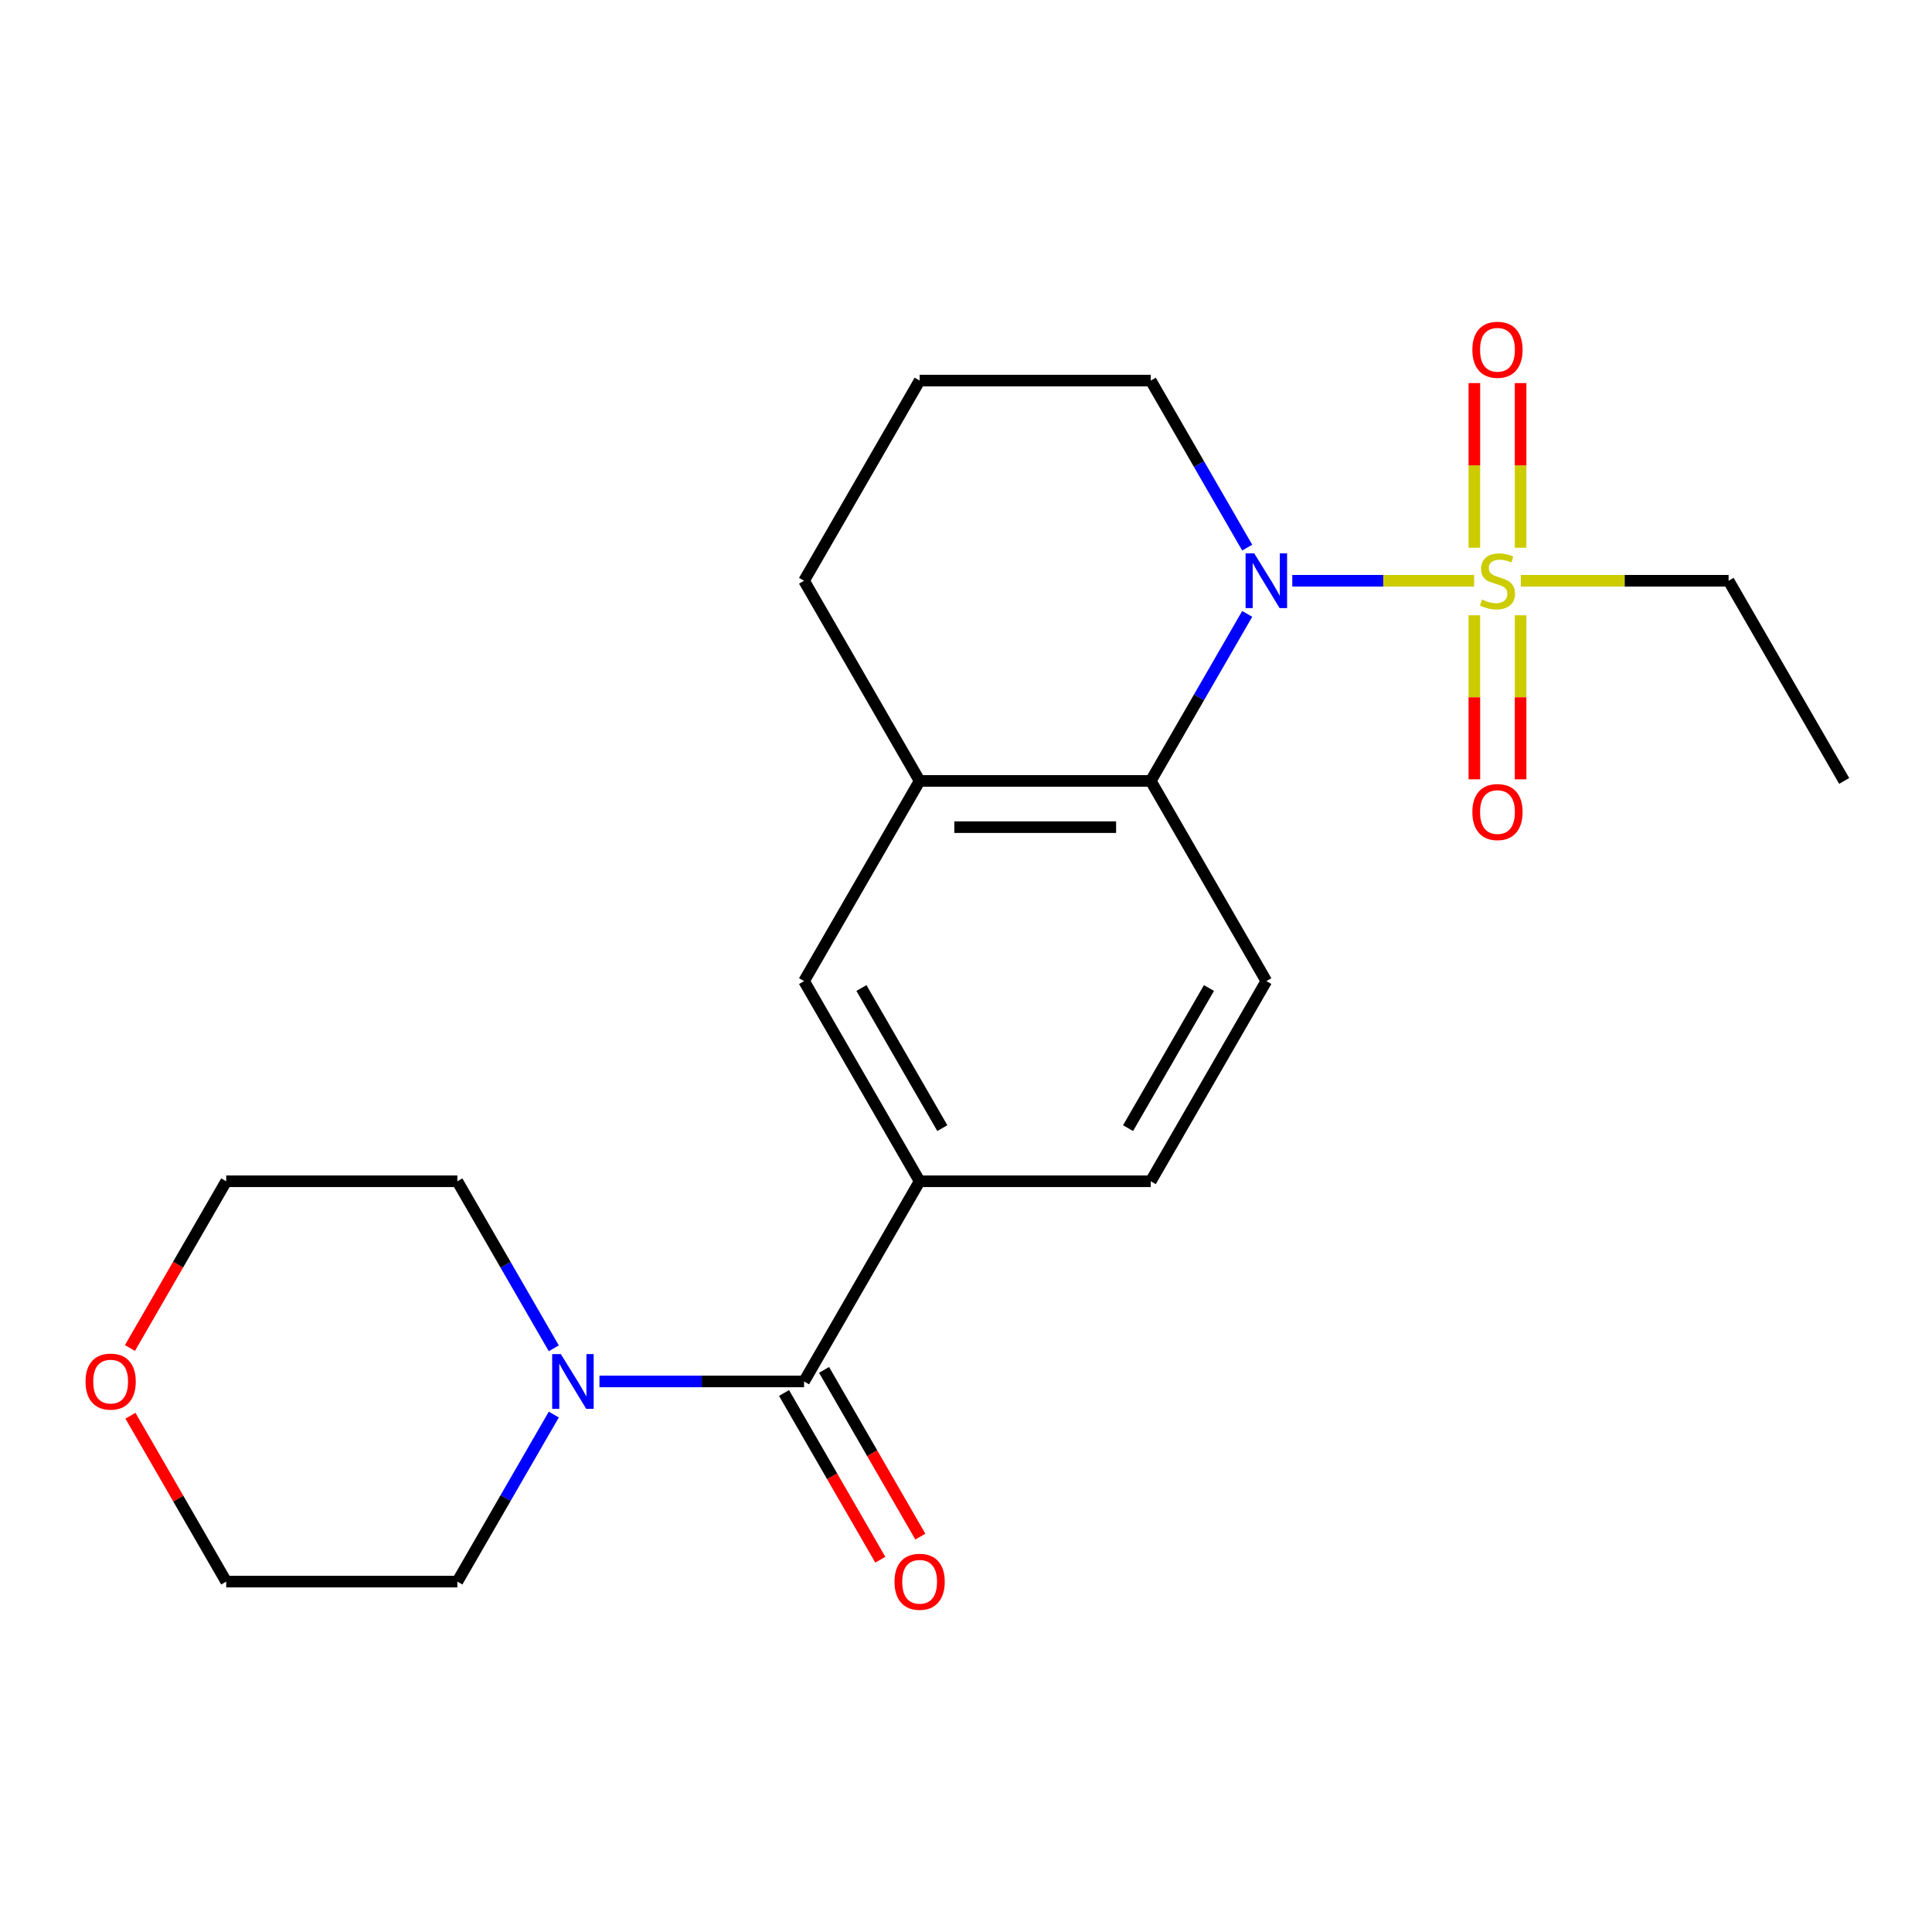 <?xml version='1.0' encoding='iso-8859-1'?>
<svg version='1.1' baseProfile='full'
              xmlns='http://www.w3.org/2000/svg'
                      xmlns:rdkit='http://www.rdkit.org/xml'
                      xmlns:xlink='http://www.w3.org/1999/xlink'
                  xml:space='preserve'
width='1000px' height='1000px' viewBox='0 0 1000 1000'>
<!-- END OF HEADER -->
<rect style='opacity:1.0;fill:#FFFFFF;stroke:none' width='1000' height='1000' x='0' y='0'> </rect>
<path class='bond-0' d='M 763.02,300.597 L 715.951,300.597' style='fill:none;fill-rule:evenodd;stroke:#CCCC00;stroke-width:6px;stroke-linecap:butt;stroke-linejoin:miter;stroke-opacity:1' />
<path class='bond-0' d='M 715.951,300.597 L 668.883,300.597' style='fill:none;fill-rule:evenodd;stroke:#0000FF;stroke-width:6px;stroke-linecap:butt;stroke-linejoin:miter;stroke-opacity:1' />
<path class='bond-8' d='M 763.127,318.468 L 763.127,360.919' style='fill:none;fill-rule:evenodd;stroke:#CCCC00;stroke-width:6px;stroke-linecap:butt;stroke-linejoin:miter;stroke-opacity:1' />
<path class='bond-8' d='M 763.127,360.919 L 763.127,403.37' style='fill:none;fill-rule:evenodd;stroke:#FF0000;stroke-width:6px;stroke-linecap:butt;stroke-linejoin:miter;stroke-opacity:1' />
<path class='bond-8' d='M 787.054,318.468 L 787.054,360.919' style='fill:none;fill-rule:evenodd;stroke:#CCCC00;stroke-width:6px;stroke-linecap:butt;stroke-linejoin:miter;stroke-opacity:1' />
<path class='bond-8' d='M 787.054,360.919 L 787.054,403.37' style='fill:none;fill-rule:evenodd;stroke:#FF0000;stroke-width:6px;stroke-linecap:butt;stroke-linejoin:miter;stroke-opacity:1' />
<path class='bond-9' d='M 787.054,283.487 L 787.054,240.885' style='fill:none;fill-rule:evenodd;stroke:#CCCC00;stroke-width:6px;stroke-linecap:butt;stroke-linejoin:miter;stroke-opacity:1' />
<path class='bond-9' d='M 787.054,240.885 L 787.054,198.284' style='fill:none;fill-rule:evenodd;stroke:#FF0000;stroke-width:6px;stroke-linecap:butt;stroke-linejoin:miter;stroke-opacity:1' />
<path class='bond-9' d='M 763.127,283.487 L 763.127,240.885' style='fill:none;fill-rule:evenodd;stroke:#CCCC00;stroke-width:6px;stroke-linecap:butt;stroke-linejoin:miter;stroke-opacity:1' />
<path class='bond-9' d='M 763.127,240.885 L 763.127,198.284' style='fill:none;fill-rule:evenodd;stroke:#FF0000;stroke-width:6px;stroke-linecap:butt;stroke-linejoin:miter;stroke-opacity:1' />
<path class='bond-13' d='M 787.161,300.597 L 840.944,300.597' style='fill:none;fill-rule:evenodd;stroke:#CCCC00;stroke-width:6px;stroke-linecap:butt;stroke-linejoin:miter;stroke-opacity:1' />
<path class='bond-13' d='M 840.944,300.597 L 894.727,300.597' style='fill:none;fill-rule:evenodd;stroke:#000000;stroke-width:6px;stroke-linecap:butt;stroke-linejoin:miter;stroke-opacity:1' />
<path class='bond-1' d='M 645.552,317.748 L 620.594,360.977' style='fill:none;fill-rule:evenodd;stroke:#0000FF;stroke-width:6px;stroke-linecap:butt;stroke-linejoin:miter;stroke-opacity:1' />
<path class='bond-1' d='M 620.594,360.977 L 595.636,404.206' style='fill:none;fill-rule:evenodd;stroke:#000000;stroke-width:6px;stroke-linecap:butt;stroke-linejoin:miter;stroke-opacity:1' />
<path class='bond-14' d='M 645.552,283.447 L 620.594,240.218' style='fill:none;fill-rule:evenodd;stroke:#0000FF;stroke-width:6px;stroke-linecap:butt;stroke-linejoin:miter;stroke-opacity:1' />
<path class='bond-14' d='M 620.594,240.218 L 595.636,196.989' style='fill:none;fill-rule:evenodd;stroke:#000000;stroke-width:6px;stroke-linecap:butt;stroke-linejoin:miter;stroke-opacity:1' />
<path class='bond-5' d='M 595.636,404.206 L 475.999,404.206' style='fill:none;fill-rule:evenodd;stroke:#000000;stroke-width:6px;stroke-linecap:butt;stroke-linejoin:miter;stroke-opacity:1' />
<path class='bond-5' d='M 577.69,428.133 L 493.944,428.133' style='fill:none;fill-rule:evenodd;stroke:#000000;stroke-width:6px;stroke-linecap:butt;stroke-linejoin:miter;stroke-opacity:1' />
<path class='bond-7' d='M 595.636,404.206 L 655.454,507.814' style='fill:none;fill-rule:evenodd;stroke:#000000;stroke-width:6px;stroke-linecap:butt;stroke-linejoin:miter;stroke-opacity:1' />
<path class='bond-2' d='M 416.181,715.031 L 475.999,611.423' style='fill:none;fill-rule:evenodd;stroke:#000000;stroke-width:6px;stroke-linecap:butt;stroke-linejoin:miter;stroke-opacity:1' />
<path class='bond-3' d='M 416.181,715.031 L 363.228,715.031' style='fill:none;fill-rule:evenodd;stroke:#000000;stroke-width:6px;stroke-linecap:butt;stroke-linejoin:miter;stroke-opacity:1' />
<path class='bond-3' d='M 363.228,715.031 L 310.275,715.031' style='fill:none;fill-rule:evenodd;stroke:#0000FF;stroke-width:6px;stroke-linecap:butt;stroke-linejoin:miter;stroke-opacity:1' />
<path class='bond-11' d='M 405.82,721.013 L 430.732,764.161' style='fill:none;fill-rule:evenodd;stroke:#000000;stroke-width:6px;stroke-linecap:butt;stroke-linejoin:miter;stroke-opacity:1' />
<path class='bond-11' d='M 430.732,764.161 L 455.644,807.31' style='fill:none;fill-rule:evenodd;stroke:#FF0000;stroke-width:6px;stroke-linecap:butt;stroke-linejoin:miter;stroke-opacity:1' />
<path class='bond-11' d='M 426.541,709.049 L 451.453,752.198' style='fill:none;fill-rule:evenodd;stroke:#000000;stroke-width:6px;stroke-linecap:butt;stroke-linejoin:miter;stroke-opacity:1' />
<path class='bond-11' d='M 451.453,752.198 L 476.365,795.346' style='fill:none;fill-rule:evenodd;stroke:#FF0000;stroke-width:6px;stroke-linecap:butt;stroke-linejoin:miter;stroke-opacity:1' />
<path class='bond-15' d='M 286.642,732.182 L 261.684,775.411' style='fill:none;fill-rule:evenodd;stroke:#0000FF;stroke-width:6px;stroke-linecap:butt;stroke-linejoin:miter;stroke-opacity:1' />
<path class='bond-15' d='M 261.684,775.411 L 236.726,818.639' style='fill:none;fill-rule:evenodd;stroke:#000000;stroke-width:6px;stroke-linecap:butt;stroke-linejoin:miter;stroke-opacity:1' />
<path class='bond-16' d='M 286.642,697.88 L 261.684,654.651' style='fill:none;fill-rule:evenodd;stroke:#0000FF;stroke-width:6px;stroke-linecap:butt;stroke-linejoin:miter;stroke-opacity:1' />
<path class='bond-16' d='M 261.684,654.651 L 236.726,611.423' style='fill:none;fill-rule:evenodd;stroke:#000000;stroke-width:6px;stroke-linecap:butt;stroke-linejoin:miter;stroke-opacity:1' />
<path class='bond-4' d='M 475.999,611.423 L 595.636,611.423' style='fill:none;fill-rule:evenodd;stroke:#000000;stroke-width:6px;stroke-linecap:butt;stroke-linejoin:miter;stroke-opacity:1' />
<path class='bond-23' d='M 475.999,611.423 L 416.181,507.814' style='fill:none;fill-rule:evenodd;stroke:#000000;stroke-width:6px;stroke-linecap:butt;stroke-linejoin:miter;stroke-opacity:1' />
<path class='bond-23' d='M 487.748,583.918 L 445.875,511.392' style='fill:none;fill-rule:evenodd;stroke:#000000;stroke-width:6px;stroke-linecap:butt;stroke-linejoin:miter;stroke-opacity:1' />
<path class='bond-6' d='M 475.999,404.206 L 416.181,507.814' style='fill:none;fill-rule:evenodd;stroke:#000000;stroke-width:6px;stroke-linecap:butt;stroke-linejoin:miter;stroke-opacity:1' />
<path class='bond-22' d='M 475.999,404.206 L 416.181,300.597' style='fill:none;fill-rule:evenodd;stroke:#000000;stroke-width:6px;stroke-linecap:butt;stroke-linejoin:miter;stroke-opacity:1' />
<path class='bond-10' d='M 655.454,507.814 L 595.636,611.423' style='fill:none;fill-rule:evenodd;stroke:#000000;stroke-width:6px;stroke-linecap:butt;stroke-linejoin:miter;stroke-opacity:1' />
<path class='bond-10' d='M 625.759,511.392 L 583.887,583.918' style='fill:none;fill-rule:evenodd;stroke:#000000;stroke-width:6px;stroke-linecap:butt;stroke-linejoin:miter;stroke-opacity:1' />
<path class='bond-12' d='M 67.265,697.72 L 92.177,654.571' style='fill:none;fill-rule:evenodd;stroke:#FF0000;stroke-width:6px;stroke-linecap:butt;stroke-linejoin:miter;stroke-opacity:1' />
<path class='bond-12' d='M 92.177,654.571 L 117.089,611.423' style='fill:none;fill-rule:evenodd;stroke:#000000;stroke-width:6px;stroke-linecap:butt;stroke-linejoin:miter;stroke-opacity:1' />
<path class='bond-24' d='M 67.519,732.782 L 92.304,775.711' style='fill:none;fill-rule:evenodd;stroke:#FF0000;stroke-width:6px;stroke-linecap:butt;stroke-linejoin:miter;stroke-opacity:1' />
<path class='bond-24' d='M 92.304,775.711 L 117.089,818.639' style='fill:none;fill-rule:evenodd;stroke:#000000;stroke-width:6px;stroke-linecap:butt;stroke-linejoin:miter;stroke-opacity:1' />
<path class='bond-21' d='M 894.727,300.597 L 954.545,404.206' style='fill:none;fill-rule:evenodd;stroke:#000000;stroke-width:6px;stroke-linecap:butt;stroke-linejoin:miter;stroke-opacity:1' />
<path class='bond-18' d='M 595.636,196.989 L 475.999,196.989' style='fill:none;fill-rule:evenodd;stroke:#000000;stroke-width:6px;stroke-linecap:butt;stroke-linejoin:miter;stroke-opacity:1' />
<path class='bond-20' d='M 236.726,818.639 L 117.089,818.639' style='fill:none;fill-rule:evenodd;stroke:#000000;stroke-width:6px;stroke-linecap:butt;stroke-linejoin:miter;stroke-opacity:1' />
<path class='bond-19' d='M 236.726,611.423 L 117.089,611.423' style='fill:none;fill-rule:evenodd;stroke:#000000;stroke-width:6px;stroke-linecap:butt;stroke-linejoin:miter;stroke-opacity:1' />
<path class='bond-17' d='M 416.181,300.597 L 475.999,196.989' style='fill:none;fill-rule:evenodd;stroke:#000000;stroke-width:6px;stroke-linecap:butt;stroke-linejoin:miter;stroke-opacity:1' />
<path  class='atom-0' d='M 767.091 310.317
Q 767.411 310.437, 768.731 310.997
Q 770.051 311.557, 771.491 311.917
Q 772.971 312.237, 774.411 312.237
Q 777.091 312.237, 778.651 310.957
Q 780.211 309.637, 780.211 307.357
Q 780.211 305.797, 779.411 304.837
Q 778.651 303.877, 777.451 303.357
Q 776.251 302.837, 774.251 302.237
Q 771.731 301.477, 770.211 300.757
Q 768.731 300.037, 767.651 298.517
Q 766.611 296.997, 766.611 294.437
Q 766.611 290.877, 769.011 288.677
Q 771.451 286.477, 776.251 286.477
Q 779.531 286.477, 783.251 288.037
L 782.331 291.117
Q 778.931 289.717, 776.371 289.717
Q 773.611 289.717, 772.091 290.877
Q 770.571 291.997, 770.611 293.957
Q 770.611 295.477, 771.371 296.397
Q 772.171 297.317, 773.291 297.837
Q 774.451 298.357, 776.371 298.957
Q 778.931 299.757, 780.451 300.557
Q 781.971 301.357, 783.051 302.997
Q 784.171 304.597, 784.171 307.357
Q 784.171 311.277, 781.531 313.397
Q 778.931 315.477, 774.571 315.477
Q 772.051 315.477, 770.131 314.917
Q 768.251 314.397, 766.011 313.477
L 767.091 310.317
' fill='#CCCC00'/>
<path  class='atom-1' d='M 649.194 286.437
L 658.474 301.437
Q 659.394 302.917, 660.874 305.597
Q 662.354 308.277, 662.434 308.437
L 662.434 286.437
L 666.194 286.437
L 666.194 314.757
L 662.314 314.757
L 652.354 298.357
Q 651.194 296.437, 649.954 294.237
Q 648.754 292.037, 648.394 291.357
L 648.394 314.757
L 644.714 314.757
L 644.714 286.437
L 649.194 286.437
' fill='#0000FF'/>
<path  class='atom-4' d='M 290.284 700.871
L 299.564 715.871
Q 300.484 717.351, 301.964 720.031
Q 303.444 722.711, 303.524 722.871
L 303.524 700.871
L 307.284 700.871
L 307.284 729.191
L 303.404 729.191
L 293.444 712.791
Q 292.284 710.871, 291.044 708.671
Q 289.844 706.471, 289.484 705.791
L 289.484 729.191
L 285.804 729.191
L 285.804 700.871
L 290.284 700.871
' fill='#0000FF'/>
<path  class='atom-9' d='M 762.091 420.314
Q 762.091 413.514, 765.451 409.714
Q 768.811 405.914, 775.091 405.914
Q 781.371 405.914, 784.731 409.714
Q 788.091 413.514, 788.091 420.314
Q 788.091 427.194, 784.691 431.114
Q 781.291 434.994, 775.091 434.994
Q 768.851 434.994, 765.451 431.114
Q 762.091 427.234, 762.091 420.314
M 775.091 431.794
Q 779.411 431.794, 781.731 428.914
Q 784.091 425.994, 784.091 420.314
Q 784.091 414.754, 781.731 411.954
Q 779.411 409.114, 775.091 409.114
Q 770.771 409.114, 768.411 411.914
Q 766.091 414.714, 766.091 420.314
Q 766.091 426.034, 768.411 428.914
Q 770.771 431.794, 775.091 431.794
' fill='#FF0000'/>
<path  class='atom-10' d='M 762.091 181.041
Q 762.091 174.241, 765.451 170.441
Q 768.811 166.641, 775.091 166.641
Q 781.371 166.641, 784.731 170.441
Q 788.091 174.241, 788.091 181.041
Q 788.091 187.921, 784.691 191.841
Q 781.291 195.721, 775.091 195.721
Q 768.851 195.721, 765.451 191.841
Q 762.091 187.961, 762.091 181.041
M 775.091 192.521
Q 779.411 192.521, 781.731 189.641
Q 784.091 186.721, 784.091 181.041
Q 784.091 175.481, 781.731 172.681
Q 779.411 169.841, 775.091 169.841
Q 770.771 169.841, 768.411 172.641
Q 766.091 175.441, 766.091 181.041
Q 766.091 186.761, 768.411 189.641
Q 770.771 192.521, 775.091 192.521
' fill='#FF0000'/>
<path  class='atom-12' d='M 462.999 818.719
Q 462.999 811.919, 466.359 808.119
Q 469.719 804.319, 475.999 804.319
Q 482.279 804.319, 485.639 808.119
Q 488.999 811.919, 488.999 818.719
Q 488.999 825.599, 485.599 829.519
Q 482.199 833.399, 475.999 833.399
Q 469.759 833.399, 466.359 829.519
Q 462.999 825.639, 462.999 818.719
M 475.999 830.199
Q 480.319 830.199, 482.639 827.319
Q 484.999 824.399, 484.999 818.719
Q 484.999 813.159, 482.639 810.359
Q 480.319 807.519, 475.999 807.519
Q 471.679 807.519, 469.319 810.319
Q 466.999 813.119, 466.999 818.719
Q 466.999 824.439, 469.319 827.319
Q 471.679 830.199, 475.999 830.199
' fill='#FF0000'/>
<path  class='atom-13' d='M 44.271 715.111
Q 44.271 708.311, 47.631 704.511
Q 50.991 700.711, 57.271 700.711
Q 63.551 700.711, 66.911 704.511
Q 70.271 708.311, 70.271 715.111
Q 70.271 721.991, 66.871 725.911
Q 63.471 729.791, 57.271 729.791
Q 51.031 729.791, 47.631 725.911
Q 44.271 722.031, 44.271 715.111
M 57.271 726.591
Q 61.591 726.591, 63.911 723.711
Q 66.271 720.791, 66.271 715.111
Q 66.271 709.551, 63.911 706.751
Q 61.591 703.911, 57.271 703.911
Q 52.951 703.911, 50.591 706.711
Q 48.271 709.511, 48.271 715.111
Q 48.271 720.831, 50.591 723.711
Q 52.951 726.591, 57.271 726.591
' fill='#FF0000'/>
</svg>
